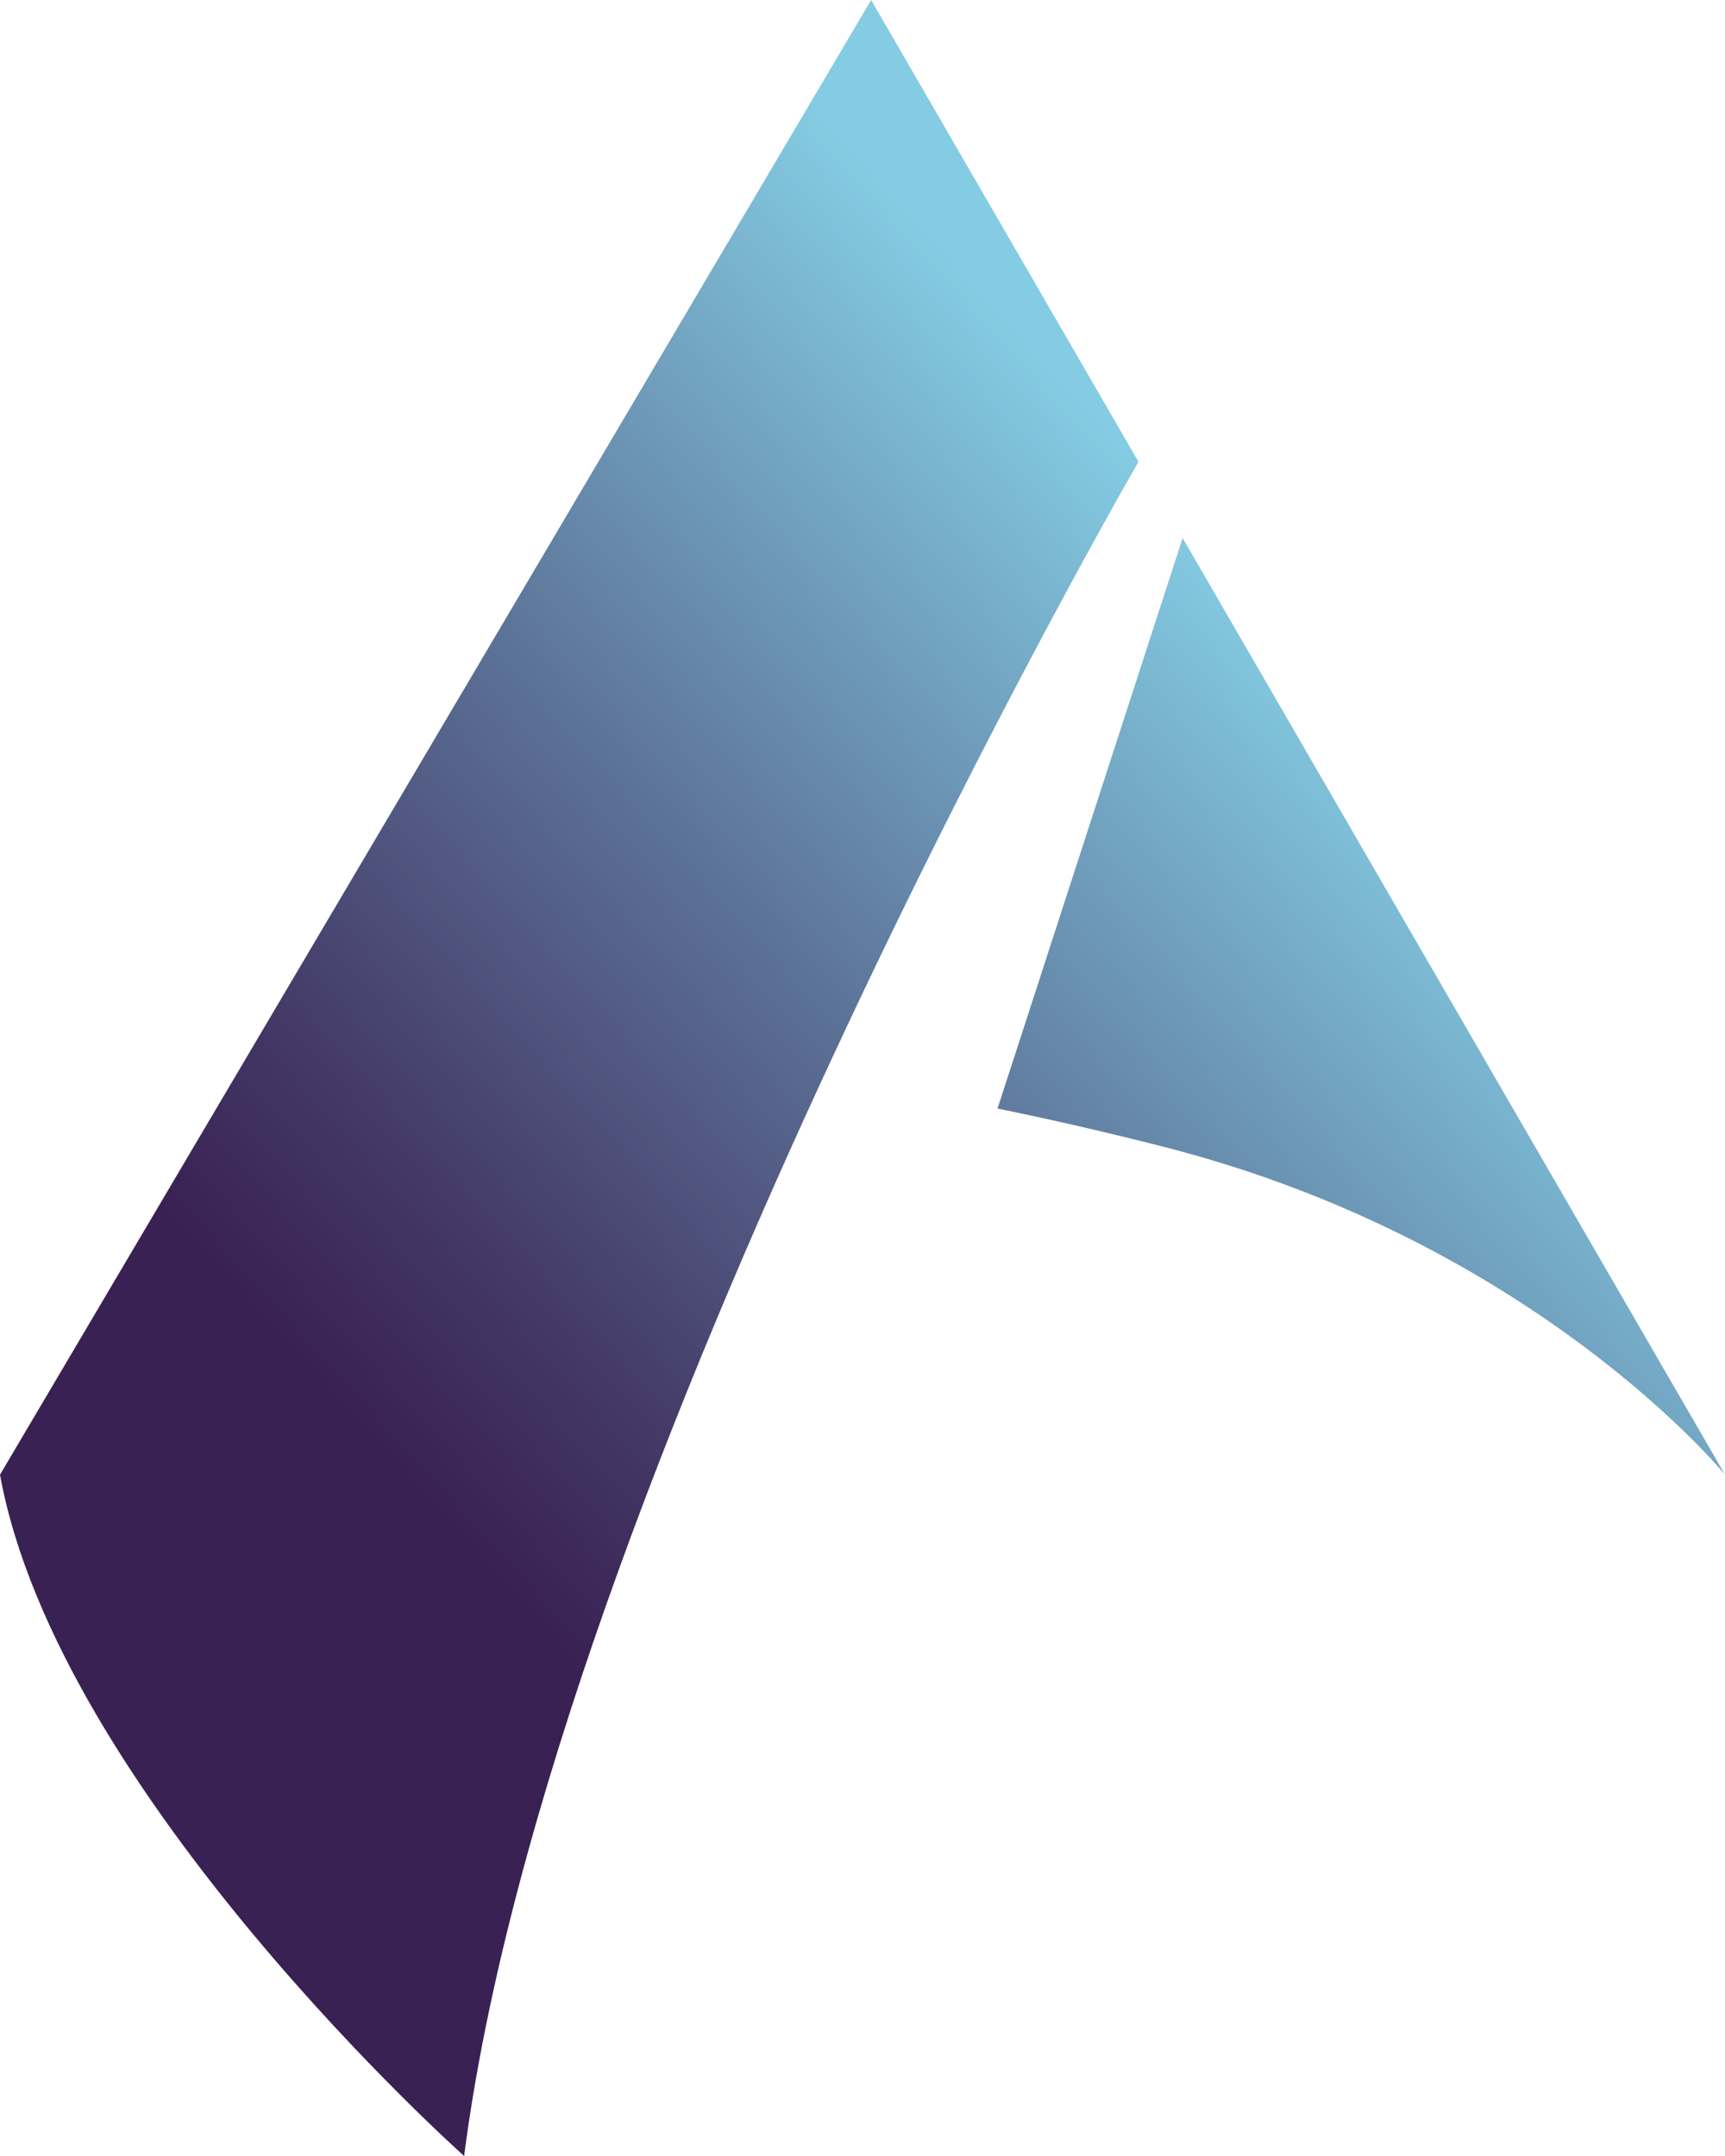 <svg xmlns="http://www.w3.org/2000/svg" viewBox="0 0 434.75 543.43" xml:space="preserve">
  <path d="m298.06 135.61-46.65 143.8c13.11 2.69 27.16 5.89 42.05 9.7 93.47 23.91 141.29 82.6 141.29 82.6l-136.69-236.1z" />
  <path d="M219.55 0 0 371.71c14.59 80.43 116.97 171.73 116.97 171.73C139.12 371.71 286.93 116.4 286.93 116.4L219.55 0z" />
  <linearGradient id="a" gradientUnits="userSpaceOnUse" x1="391" y1="231.376" x2="108.328" y2="487.46">
    <stop offset="0" stop-color="#84cce3"/>
    <stop offset=".392" stop-color="#5c7297"/>
    <stop offset=".673" stop-color="#433866"/>
    <stop offset=".808" stop-color="#392153"/>
  </linearGradient>
  <style>
    path { fill: url(#a) #392153; }
    @media (prefers-color-scheme: dark) {
      path { fill: #f0f0f0 !important; }
    }
  </style>

</svg>
